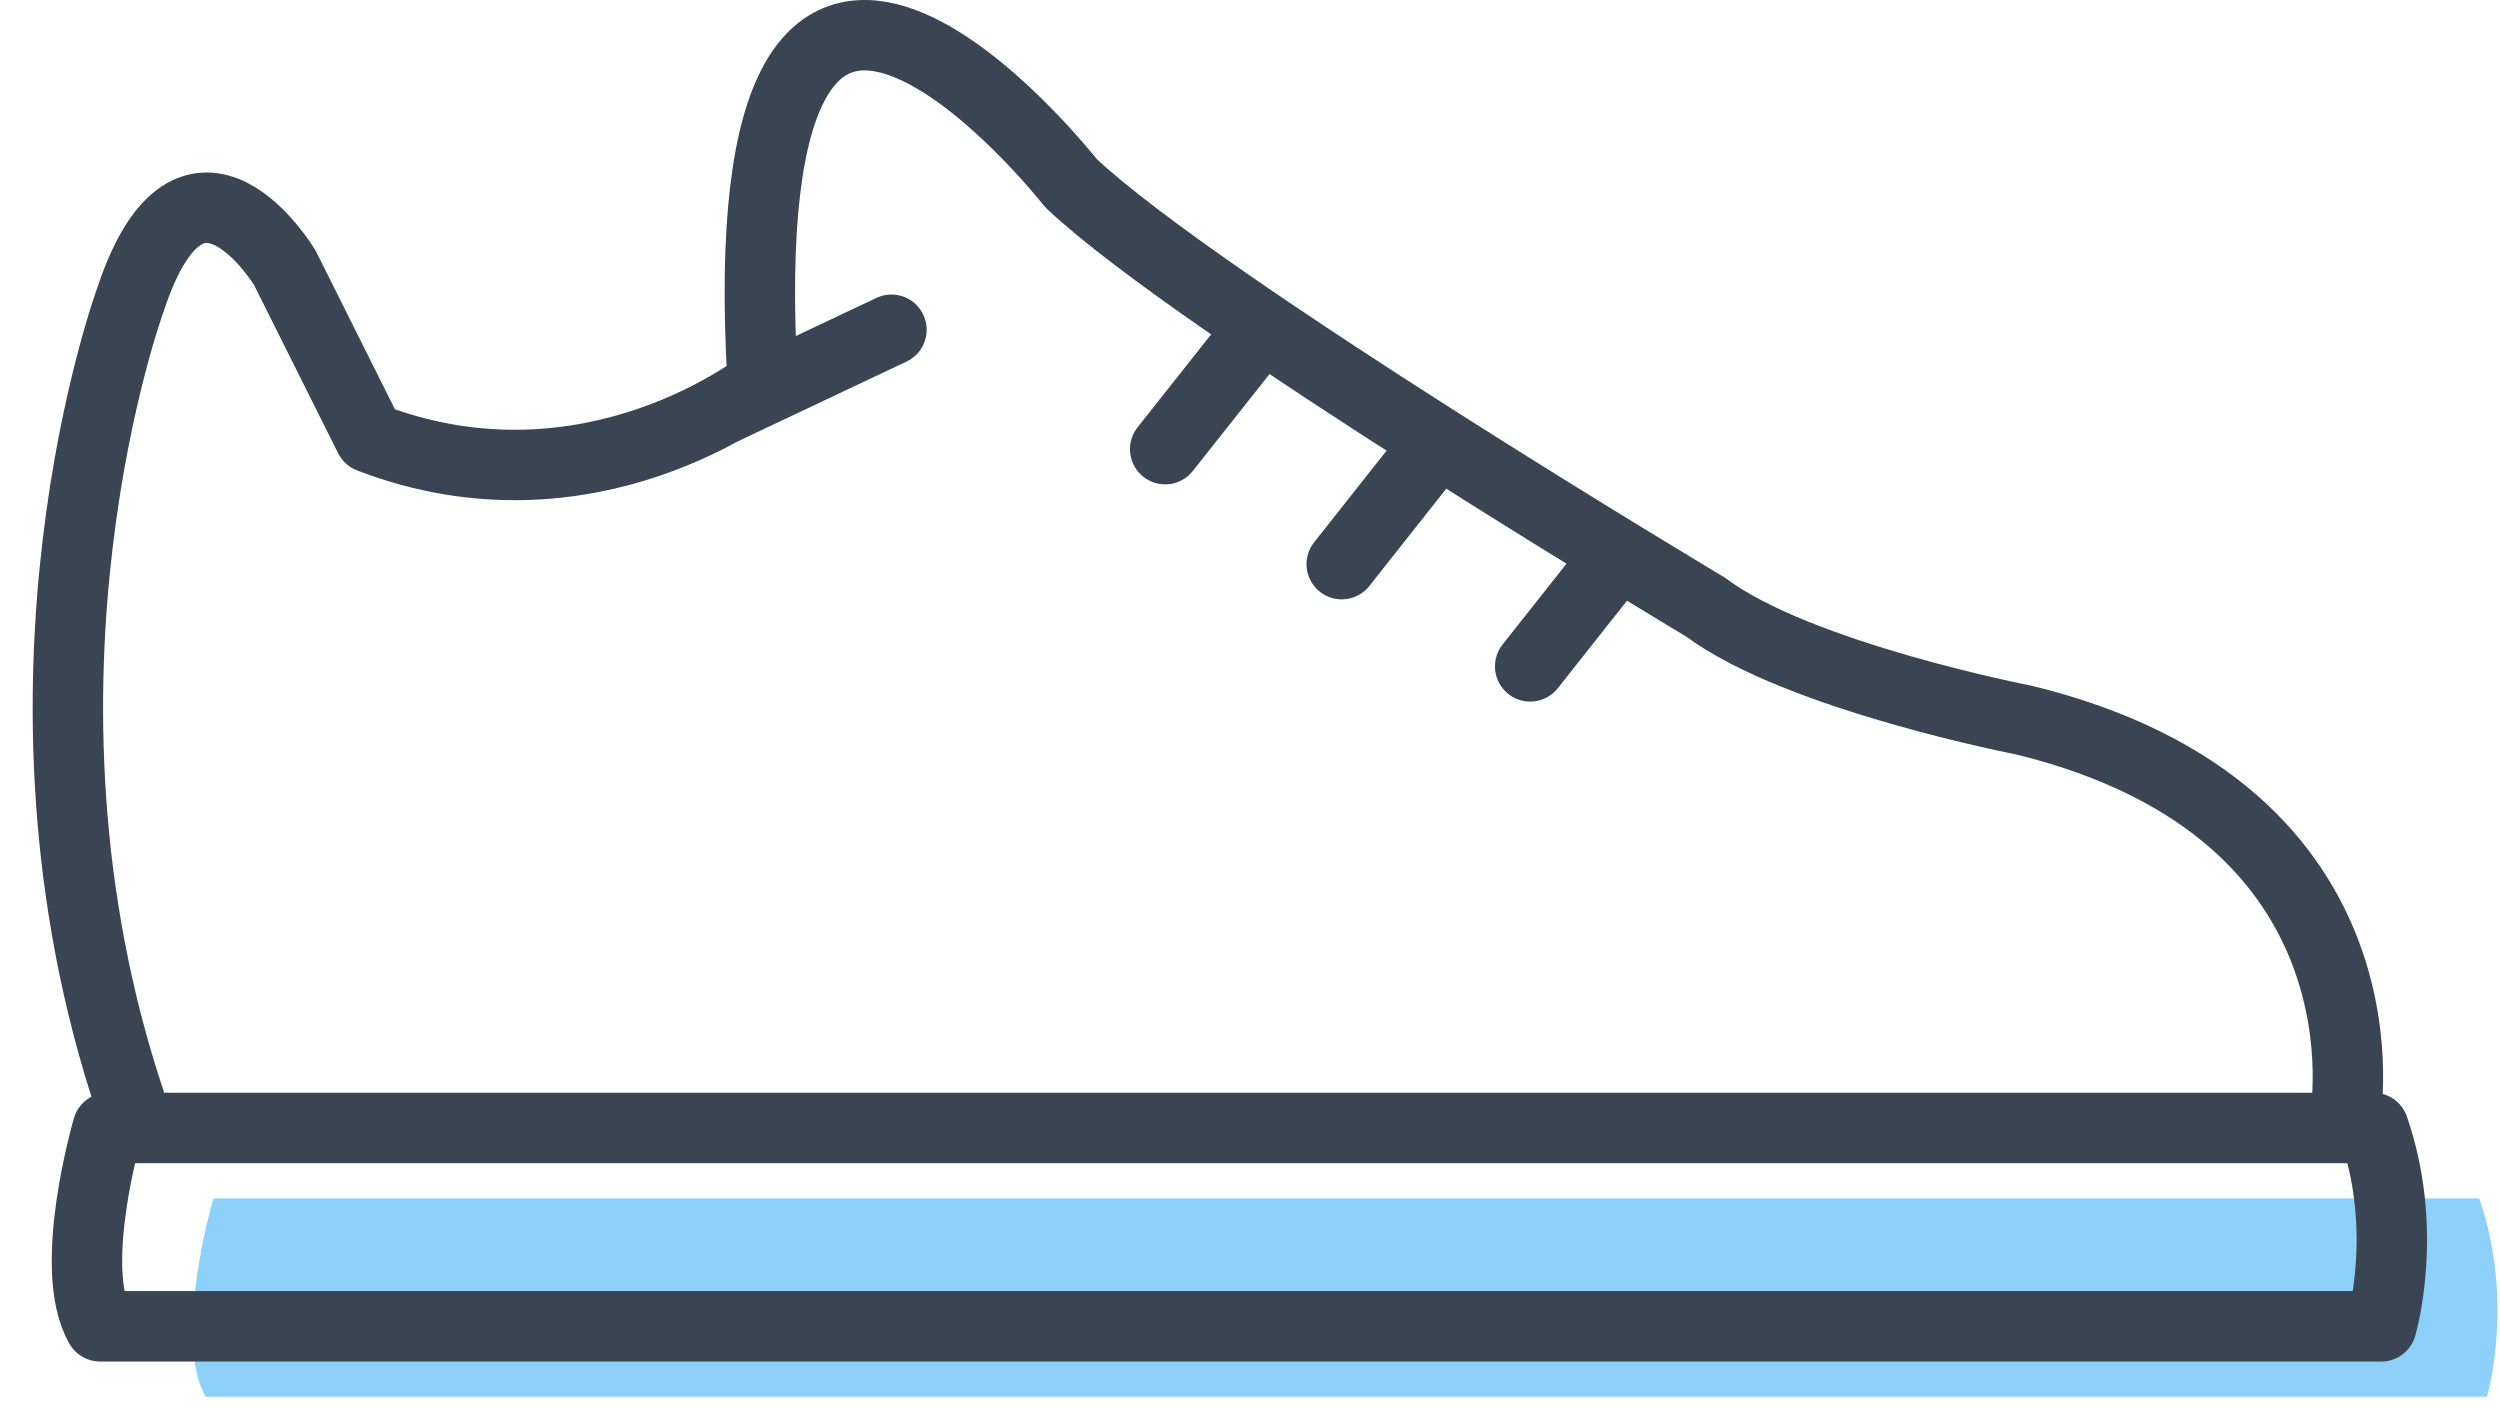 <svg width="71" height="40" viewBox="0 0 71 40" fill="none" xmlns="http://www.w3.org/2000/svg">
<path d="M6.06 34.034C6.06 34.034 4.892 38.02 5.841 39.667H70.629C70.629 39.667 71.43 36.98 70.41 34.034H6.06Z" fill="#8DD0FA"/>
<path d="M66.594 31.791C66.594 31.791 68.211 23.078 57.485 20.452C57.485 20.452 51.066 19.211 48.44 17.243C48.44 17.243 34.137 8.705 30.417 5.203C30.417 5.203 20.587 -7.333 21.662 10.894C21.662 10.894 16.737 14.834 10.499 12.426C10.499 12.426 9.125 9.681 8.092 7.61C8.092 7.61 5.465 3.232 3.713 8.485C3.713 8.485 -0.304 19.392 3.714 31.347" stroke="#394553" stroke-width="2" stroke-miterlimit="10" stroke-linejoin="round"/>
<path d="M3.06 32.034C3.06 32.034 1.892 36.02 2.841 37.667H67.629C67.629 37.667 68.43 34.98 67.41 32.034H3.06Z" stroke="#394553" stroke-width="2" stroke-miterlimit="10" stroke-linecap="round" stroke-linejoin="round"/>
<path d="M25.317 9.365L20.57 11.609" stroke="#394553" stroke-width="2" stroke-miterlimit="10" stroke-linecap="round"/>
<path d="M35.347 9.906L33.091 12.756" stroke="#394553" stroke-width="2" stroke-miterlimit="10" stroke-linecap="round"/>
<path d="M40.358 13.172L38.105 16.022" stroke="#394553" stroke-width="2" stroke-miterlimit="10" stroke-linecap="round"/>
<path d="M45.711 16.075L43.457 18.925" stroke="#394553" stroke-width="2" stroke-miterlimit="10" stroke-linecap="round"/>
</svg>